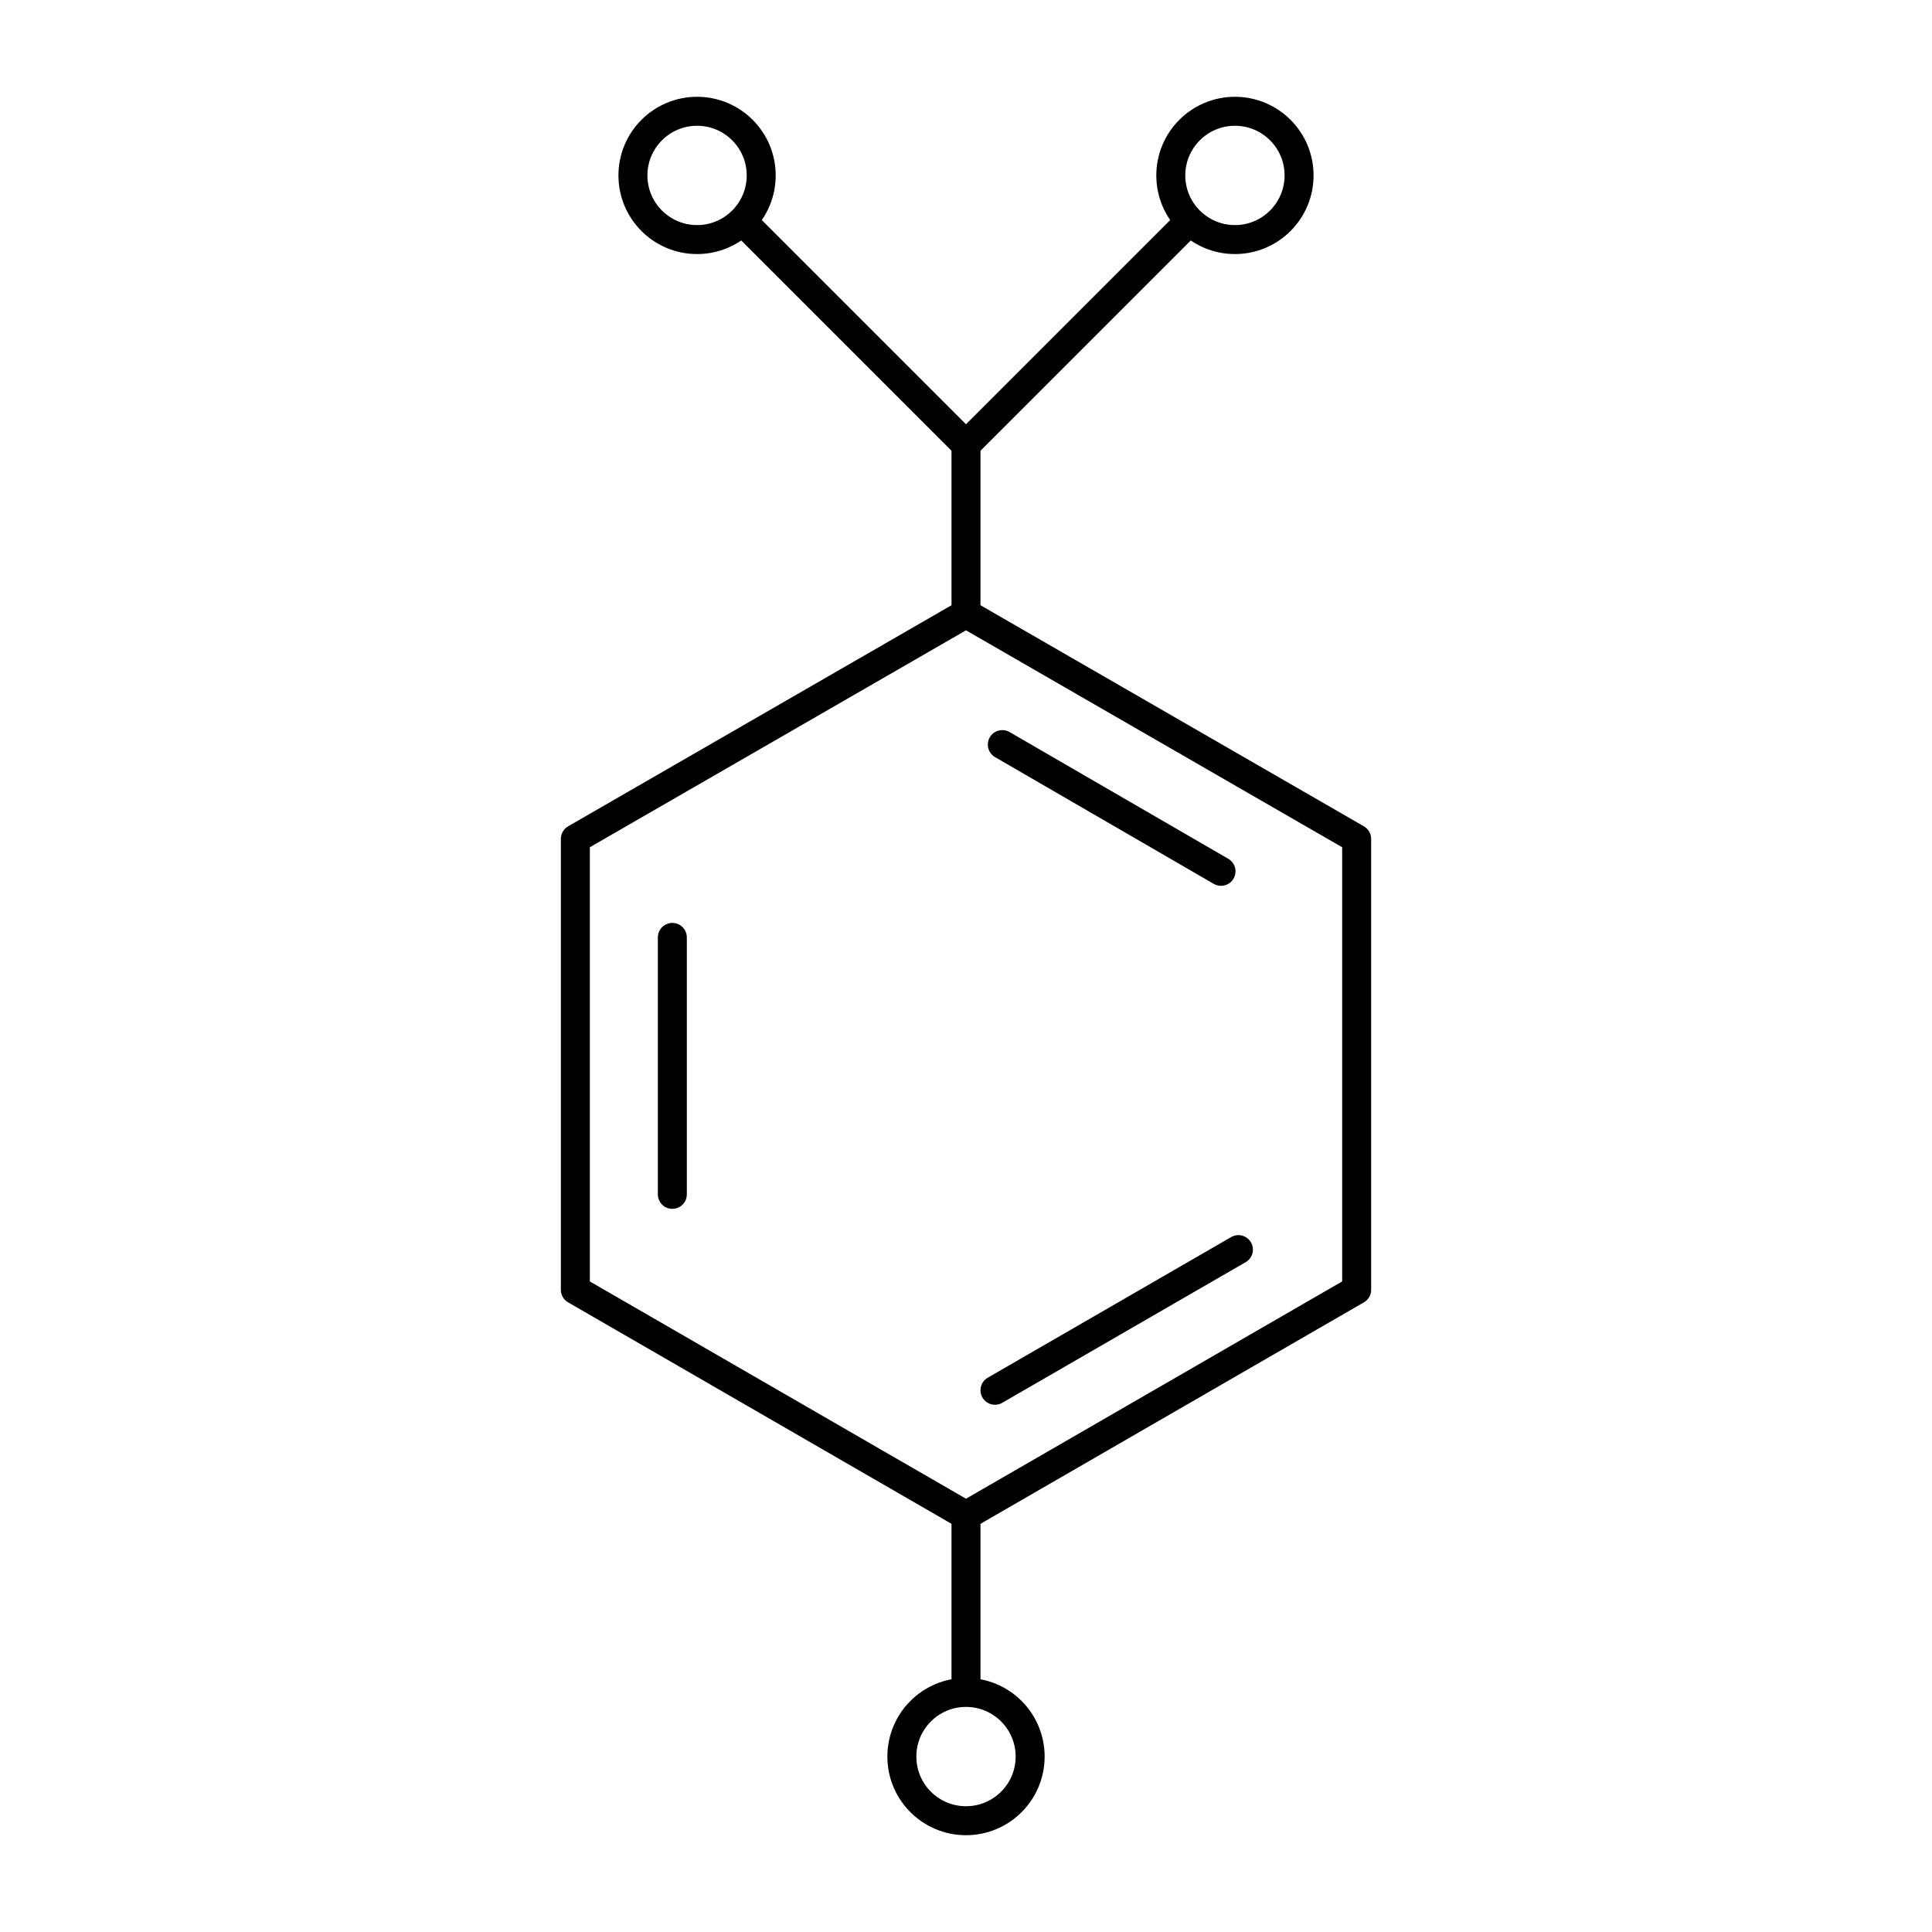 <?xml version="1.0" encoding="UTF-8"?><svg id="a" xmlns="http://www.w3.org/2000/svg" viewBox="0 0 50 50"><defs><style>.b{fill:none;stroke:#000;stroke-linecap:round;stroke-linejoin:round;stroke-width:.75px;}</style></defs><line class="b" x1="25" y1="39.22" x2="25" y2="43.46"/><polygon class="b" points="14.89 21.71 14.89 33.38 25 39.22 35.11 33.38 35.11 21.71 25 15.88 14.89 21.71"/><circle class="b" cx="25" cy="45.46" r="1.66"/><line class="b" x1="17.4" y1="24.26" x2="17.4" y2="30.91"/><line class="b" x1="31.6" y1="22.55" x2="25.94" y2="19.27"/><line class="b" x1="25.75" y1="35.98" x2="32.05" y2="32.34"/><line class="b" x1="25" y1="15.74" x2="25" y2="11.51"/><g><line class="b" x1="25" y1="11.51" x2="19.45" y2="5.96"/><circle class="b" cx="18.04" cy="4.54" r="1.66"/></g><g><line class="b" x1="25" y1="11.51" x2="30.55" y2="5.96"/><circle class="b" cx="31.96" cy="4.54" r="1.66"/></g></svg>